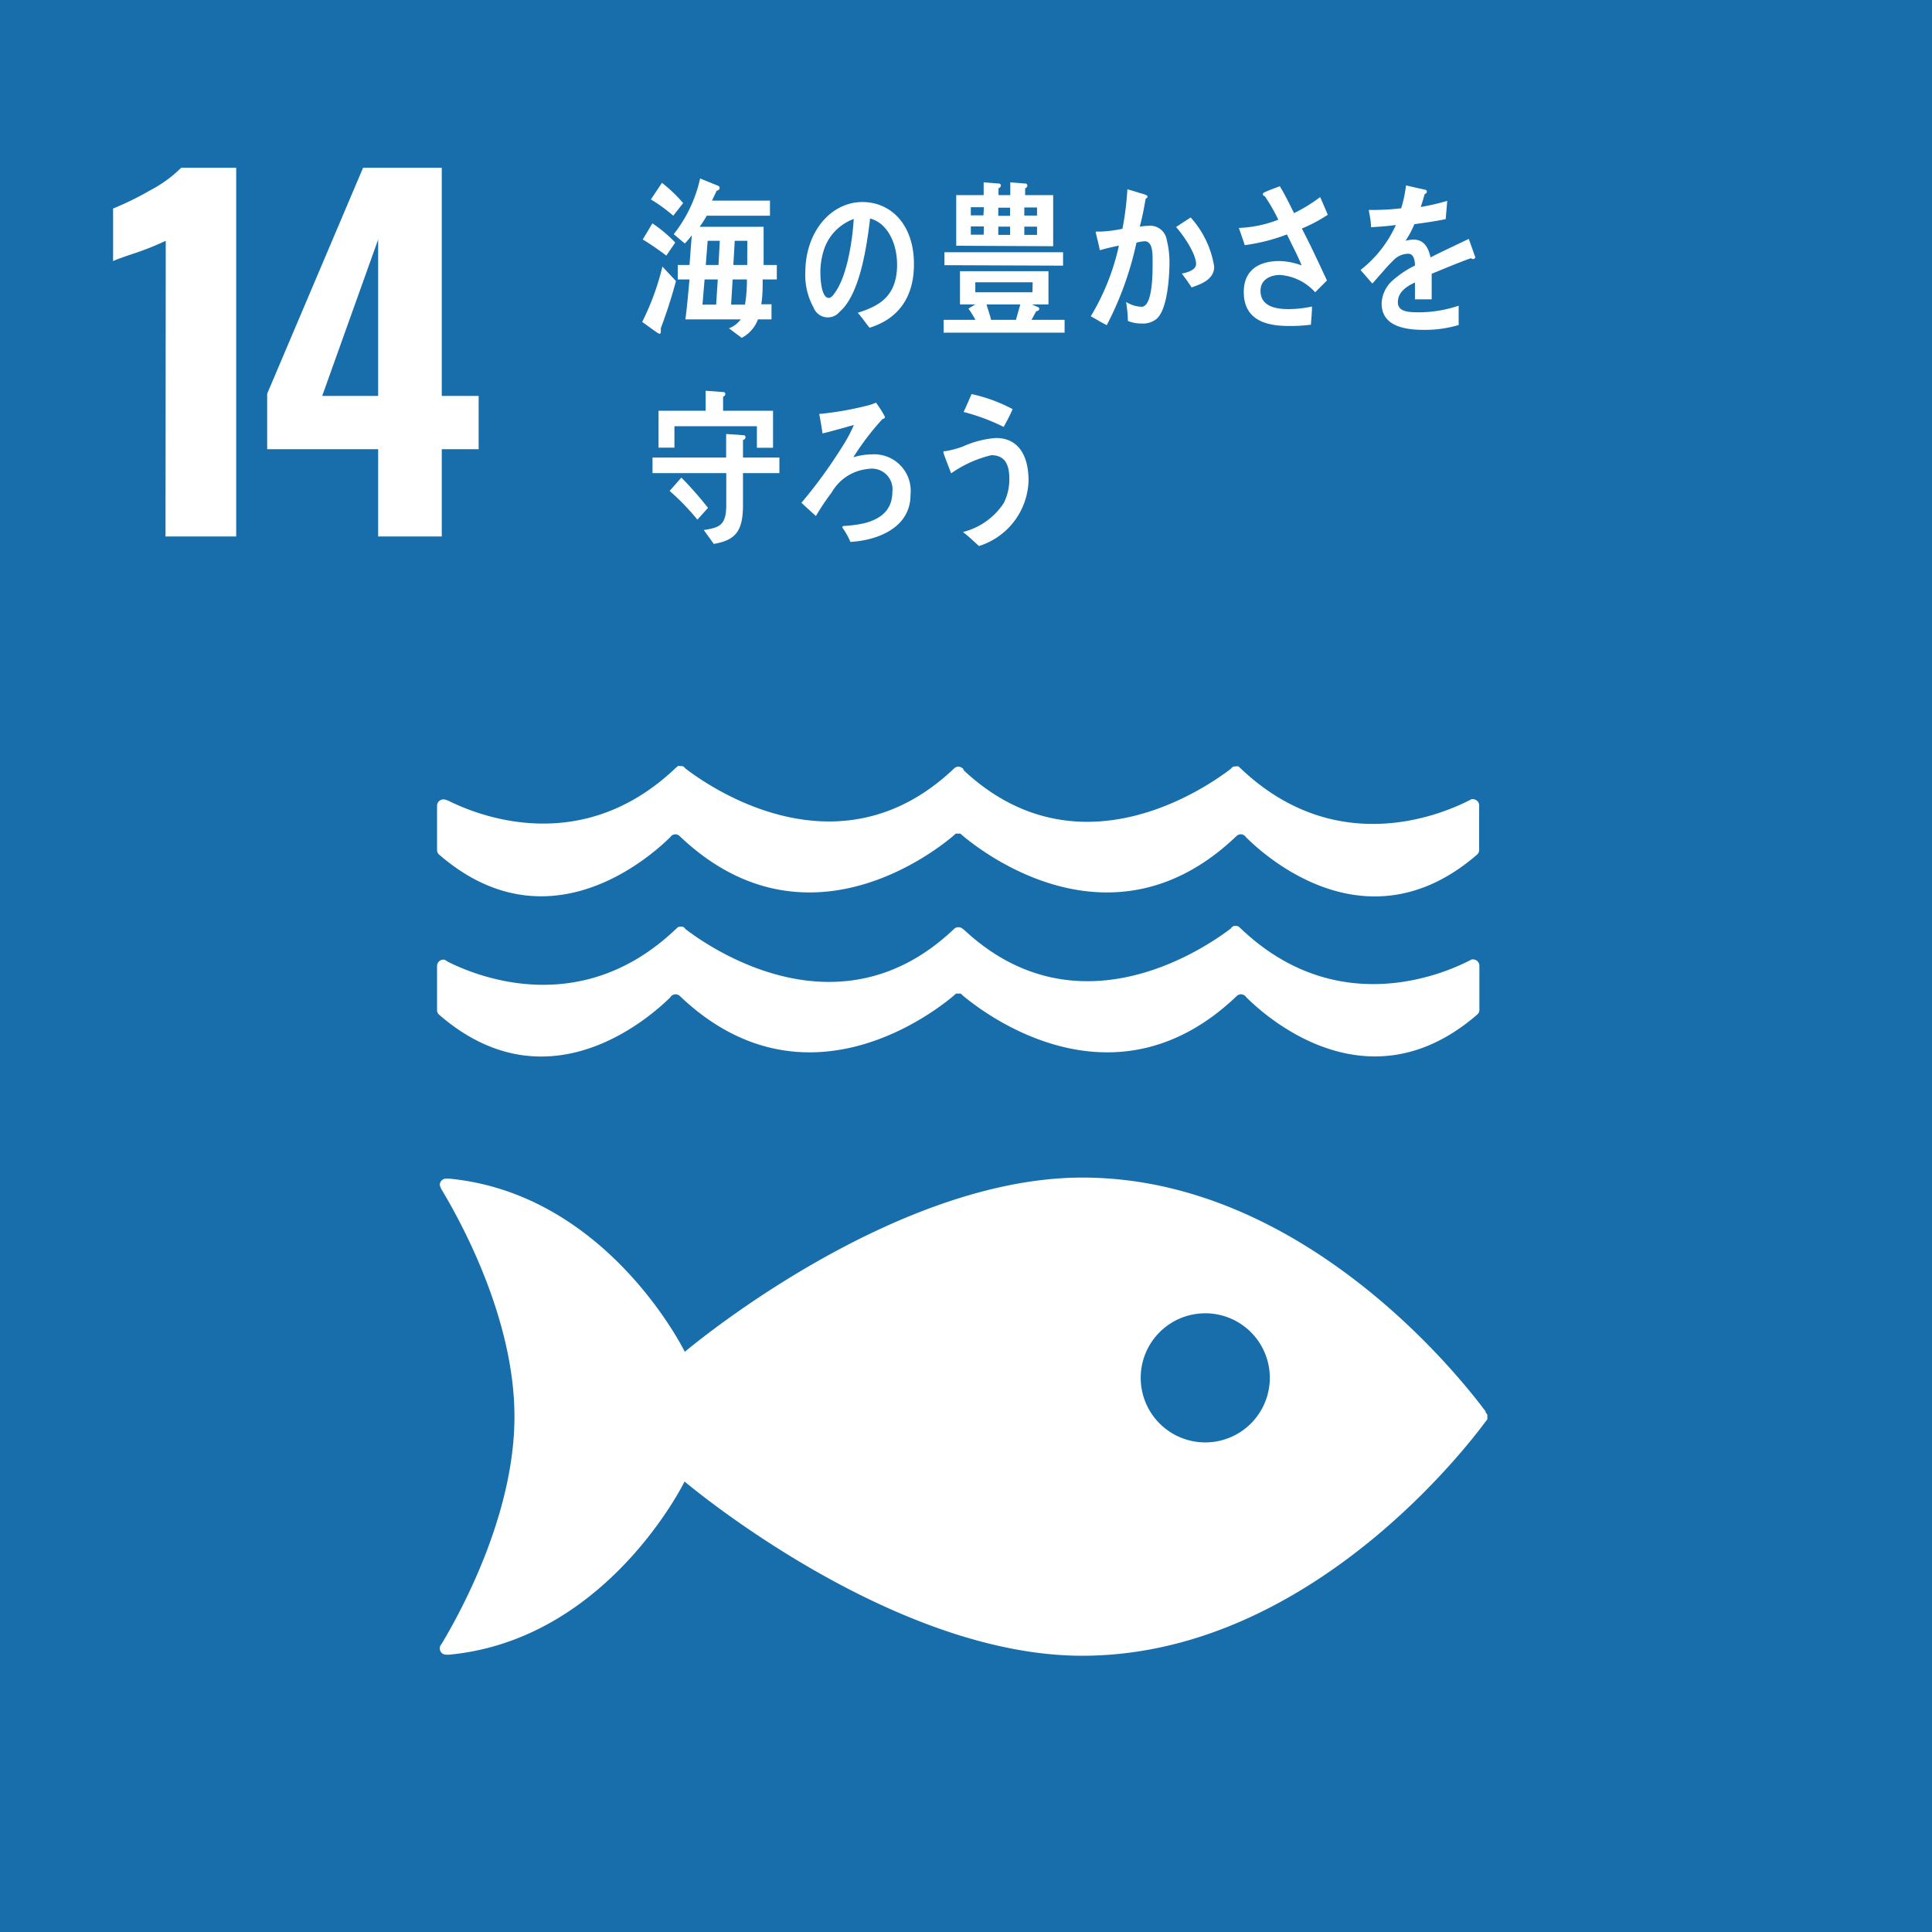 <svg id="レイヤー_1" data-name="レイヤー 1" xmlns="http://www.w3.org/2000/svg" viewBox="0 0 164 164"><defs><style>.cls-1{fill:#176eab;}.cls-2{fill:#fff;}</style></defs><rect class="cls-1" width="164" height="164"/><path class="cls-2" d="M14.33,20.2a24.1,24.1,0,0,1-2.47,1c-1.08.36-1.77.6-2,.73V17.46A25.36,25.36,0,0,0,13,15.92,10.87,10.87,0,0,0,15.64,14h4.67V45.3h-6Z" transform="translate(-0.26 0.24)"/><path class="cls-2" d="M32.36,37.89H22.94V33.18L31.08,14h6.68V33.37h3.13v4.52H37.76V45.3h-5.4Zm0-4.52V20.09L27.61,33.37Z" transform="translate(-0.26 0.24)"/><path class="cls-2" d="M126.38,119.59c-2.07-2.8-15.46-19.87-34.24-19.87-16.31,0-33.75,14.79-33.75,14.79s-6.55-13.41-20-14.7l-.25,0H38.1a.54.54,0,0,0-.51.53,1.59,1.59,0,0,0,.21.49c1.72,2.87,6.13,11,6.13,19.18s-4.43,16.36-6.14,19.22l-.12.18a.51.51,0,0,0-.08.28.54.54,0,0,0,.49.53h.15a.36.36,0,0,0,.14,0c13.44-1.25,20-14.7,20-14.7s17.44,14.79,33.75,14.79c18.78,0,32.17-17.08,34.24-19.87l.15-.19a.71.71,0,0,0,0-.21.59.59,0,0,0,0-.2,2.08,2.08,0,0,0-.15-.2m-23.8,2.56a5.48,5.48,0,1,1,5.49-5.48,5.48,5.48,0,0,1-5.49,5.48" transform="translate(-0.26 0.24)"/><path class="cls-2" d="M57.16,84.41a.5.5,0,0,1,.14-.15.63.63,0,0,1,.3-.1.56.56,0,0,1,.37.15,0,0,0,0,0,0,0c10.24,9.76,21,1.85,23.21,0l.22-.2a.45.45,0,0,1,.2,0,.54.54,0,0,1,.22,0l.22.2c2.23,1.85,13,9.76,23.2,0l0,0a.54.54,0,0,1,.37-.15.56.56,0,0,1,.29.1.43.43,0,0,1,.15.15c2,2,10.56,9.34,19.63,1.45a.5.5,0,0,0,.16-.38V81.74a.54.54,0,0,0-.53-.54l-.12,0-.27.14c-2.78,1.4-11.44,4.71-19.28-2.71l-.23-.21a.44.44,0,0,0-.23-.06.47.47,0,0,0-.16,0,.44.44,0,0,0-.27.21c-2.34,1.78-13.08,9.05-22.64.13L82,78.62a.54.54,0,0,0-.39-.15.5.5,0,0,0-.37.15l-.15.14c-9.56,8.92-20.31,1.65-22.64-.13a.44.44,0,0,0-.27-.21.47.47,0,0,0-.17,0,.46.46,0,0,0-.22.06l-.23.21c-7.85,7.42-16.49,4.11-19.28,2.71L38,81.22l-.1,0a.54.54,0,0,0-.54.54v3.74a.5.5,0,0,0,.16.38c9.06,7.89,17.64.5,19.63-1.45" transform="translate(-0.26 0.24)"/><path class="cls-2" d="M38,67.62l-.1,0a.54.54,0,0,0-.54.54v3.74a.53.53,0,0,0,.16.39c9.06,7.87,17.64.49,19.63-1.46a.5.5,0,0,1,.14-.15.54.54,0,0,1,.3-.1.51.51,0,0,1,.36.15l0,0c10.24,9.77,21,1.86,23.21,0l.22-.2a.45.45,0,0,1,.2,0,.46.46,0,0,1,.21,0l.23.2c2.23,1.86,13,9.77,23.2,0,0,0,0,0,0,0a.54.54,0,0,1,.37-.15.48.48,0,0,1,.29.1.43.43,0,0,1,.15.15c2,2,10.56,9.33,19.63,1.46a.53.53,0,0,0,.16-.39V68.14a.53.53,0,0,0-.53-.54l-.12,0-.27.14c-2.79,1.4-11.43,4.72-19.28-2.71l-.23-.21a.56.56,0,0,0-.23,0l-.16,0a.58.58,0,0,0-.27.21c-2.34,1.79-13.08,9.06-22.64.14L82,65a.6.6,0,0,0-.39-.16.55.55,0,0,0-.37.16l-.15.14c-9.56,8.92-20.31,1.65-22.64-.14a.58.58,0,0,0-.27-.21l-.17,0a.59.59,0,0,0-.22,0c-.07.08-.16.14-.23.21-7.85,7.43-16.49,4.11-19.28,2.71L38,67.62" transform="translate(-0.26 0.24)"/><path class="cls-2" d="M56.82,21.46a22,22,0,0,0-2-1.37l.82-1.37a11.49,11.49,0,0,1,1.94,1.63Zm-.47,6.17a1.25,1.25,0,0,1,0,.29c0,.08,0,.17-.12.17s-1.31-.92-1.46-1a21.78,21.78,0,0,0,1.72-4.7l1.15,1.23A42.28,42.28,0,0,1,56.35,27.63Zm1.06-9.56a13.32,13.32,0,0,0-1.9-1.38l.94-1.41A12.26,12.26,0,0,1,58.25,17ZM65,23.48c0,.71,0,1.41-.12,2.11h.87v1.28H64.6a2.9,2.9,0,0,1-1.38,1.57l-1.08-.81a2.29,2.29,0,0,0,1-.76h-4.7c.15-1.12.24-2.25.35-3.39h-1V22.25h1l.19-2.52a5.74,5.74,0,0,1-.59.7l-.94-.79a11.71,11.71,0,0,0,2.24-4.73l1.53.62a.2.2,0,0,1,.13.17.25.25,0,0,1-.25.24c-.13.29-.27.56-.4.85h4.92v1.28H60.25a8.32,8.32,0,0,1-.6.94h5.43c0,1.08,0,2.17,0,3.24h1.12v1.23Zm-4.93,0-.18,2.14h1.16l.14-2.14Zm.26-3.28-.16,2.05h1.08l.11-2.05Zm2.12,3.28-.13,2.14H63.5a12.09,12.09,0,0,0,.16-2.14ZM63.7,20.2H62.63l-.12,2.05h1.18c0-.27,0-.54,0-.83Z" transform="translate(-0.26 0.24)"/><path class="cls-2" d="M74.07,27.58c-.34-.42-.64-.87-1-1.27,1.74-.55,3.34-1.34,3.34-4.08,0-1.86-.85-3.55-2.29-3.92-.3,2.49-.88,6.46-2.6,7.93a1.29,1.29,0,0,1-2.2-.38,5.61,5.61,0,0,1-.7-2.95c0-3.54,2.23-6,4.84-6,2.42,0,4.38,1.9,4.38,5.26C77.85,25.27,76.24,26.92,74.07,27.58Zm-3.86-6.65a6.22,6.22,0,0,0-.31,2c0,.59.1,2.12.71,2.12.22,0,.41-.28.54-.47,1-1.38,1.47-4.34,1.58-6.23A4.15,4.15,0,0,0,70.21,20.93Z" transform="translate(-0.26 0.24)"/><path class="cls-2" d="M80.36,28V26.91h2.7a9.37,9.37,0,0,0-.59-.95c.19-.13.39-.24.58-.36h-1.3V22.78h7.51V25.6H87.85l.51.22a.18.18,0,0,1,.12.15c0,.14-.15.2-.25.2-.14.23-.27.5-.41.74h2.81V28Zm.07-5.73V21.17H90.5v1.14Zm1-1.65V16.32h2.33V15.24l1.27.1a.17.17,0,0,1,.19.16.26.26,0,0,1-.2.24v.58h1V15.24l1.26.1a.17.17,0,0,1,.19.16.25.25,0,0,1-.19.24v.58h2.38v4.34Zm2.35-3.27H82.67v.69h1.07Zm0,1.63H82.67v.7h1.09Zm4.14,4.74H83.05v.85H87.9ZM84,25.6c.13.44.28.86.39,1.31H86.5l.37-1.31Zm2-8.21H85v.69h1ZM86,19H85v.7h1Zm2.29-1.63H87.21v.69h1.08Zm0,1.63H87.21v.7h1.08Z" transform="translate(-0.26 0.24)"/><path class="cls-2" d="M98.47,26.8a1.81,1.81,0,0,1-1.33.42A2.78,2.78,0,0,1,96,27c0-.54-.07-1.07-.15-1.61a2.62,2.62,0,0,0,1.31.41c1,0,.94-3.16.94-3.95,0-.57,0-1.61-.66-1.61a2.93,2.93,0,0,0-.71.12,27.78,27.78,0,0,1-2.52,7c-.46-.22-.9-.51-1.36-.75a19.8,19.8,0,0,0,2.39-6c-.55.11-1.09.24-1.63.39,0-.18-.34-1.47-.34-1.52s0-.06.06-.06.2,0,.31,0a11.1,11.1,0,0,0,1.9-.24,25.35,25.35,0,0,0,.42-3.35c.38.1.73.21,1.1.33a2.57,2.57,0,0,1,.47.15s.14.05.14.14-.1.15-.16.18c-.14.8-.29,1.6-.5,2.37a5.85,5.85,0,0,1,.72-.07,1.42,1.42,0,0,1,1.57,1.19,7.91,7.91,0,0,1,.23,2.13C99.51,23.47,99.33,26,98.47,26.8Zm2.94-2.64c-.26-.41-.54-.79-.83-1.18.35-.06,1.21-.27,1.21-.8,0-.92-1.14-2.53-1.7-3.15l1.24-.81a8.1,8.1,0,0,1,2,4.19C103.31,23.53,102.13,23.9,101.41,24.16Z" transform="translate(-0.26 0.24)"/><path class="cls-2" d="M110.77,19.16c.75,1.44,1.44,2.93,2.13,4.41l-1,1a4.45,4.45,0,0,0-3-1.47c-.69,0-1.64.32-1.64,1.35,0,1.41,1.5,1.55,2.37,1.55a9.86,9.86,0,0,0,2-.22c0,.52-.06,1-.09,1.54a12.9,12.9,0,0,1-1.86.11c-1.65,0-3.84-.33-3.84-2.88,0-2.06,1.55-2.63,3-2.63a5.78,5.78,0,0,1,1.91.37c-.2-.5-.44-1-.67-1.46s-.38-.78-.58-1.17a15.69,15.69,0,0,1-3.58.91c-.15-.49-.34-1-.5-1.46a10.29,10.29,0,0,0,3.35-.7,15,15,0,0,0-1.15-2,.18.18,0,0,1-.16-.16.17.17,0,0,1,.11-.15c.43-.21.89-.36,1.33-.53.45.73.81,1.5,1.21,2.28a13.41,13.41,0,0,0,2.21-1.36c.23.5.44,1,.65,1.5A13.07,13.07,0,0,1,110.77,19.16Z" transform="translate(-0.26 0.24)"/><path class="cls-2" d="M125.3,21.75a.34.34,0,0,1-.18-.07c-.86.29-2.54,1-3.33,1.32v2.17l-1.42,0c0-.19,0-.4,0-.64v-.79c-1,.45-1.45,1-1.45,1.67s.56.86,1.65.86a10.64,10.64,0,0,0,3.51-.56l0,1.64a10,10,0,0,1-3,.41c-2.36,0-3.54-.74-3.54-2.25a2.75,2.75,0,0,1,1-2,8.36,8.36,0,0,1,1.83-1.21c0-.64-.21-1-.56-1a1.75,1.75,0,0,0-1.24.53,12.83,12.83,0,0,0-.93,1c-.45.49-.72.83-.89,1l-1-1.15a10.13,10.13,0,0,0,3-3.82c-.63.09-1.34.14-2.11.19,0-.54-.12-1-.19-1.47a20.51,20.51,0,0,0,2.75-.14,10.71,10.71,0,0,0,.41-1.94l1.63.37c.09,0,.14.08.14.16s-.06.16-.19.21c-.06.24-.17.61-.33,1.09a18.77,18.77,0,0,0,2.25-.52l-.13,1.55c-.66.14-1.55.28-2.66.43a8.11,8.11,0,0,1-.75,1.41,2.63,2.63,0,0,1,.69-.1c.74,0,1.22.49,1.43,1.51,1-.51,2.06-1,3.25-1.57l.56,1.58C125.45,21.69,125.4,21.75,125.3,21.75Z" transform="translate(-0.26 0.24)"/><path class="cls-2" d="M63.33,39.92v2.7c0,2.21-.62,3-2.48,3.31L60,44.75c1.34-.2,1.91-.4,1.91-2.14,0-.9,0-1.79,0-2.69H55.65V38.6H61.9v-2l1.43.1c.08,0,.21,0,.21.17s-.13.21-.21.24V38.6h3.09v1.32Zm1.18-2.15V35.94h-7v1.82H56.16V34.63h4v-1.7l1.49.11a.16.16,0,0,1,.18.17.28.28,0,0,1-.19.23v1.19h4.24v3.14Zm-5.05,6.1a20.19,20.19,0,0,0-2.36-2.44c.34-.37.67-.76,1-1.13a31,31,0,0,1,2.26,2.57Z" transform="translate(-0.26 0.24)"/><path class="cls-2" d="M72.45,45.76a6.41,6.41,0,0,0-.64-1.15.3.3,0,0,1-.06-.13s.06,0,.08-.07a10.71,10.71,0,0,0,1.78-.23c1.25-.32,2.4-1,2.4-2.68a1.75,1.75,0,0,0-2-1.94,4,4,0,0,0-3.15,2c-.48.63-.92,1.29-1.34,2-.41-.36-.82-.74-1.23-1.12a41.06,41.06,0,0,0,3.45-4.74,12,12,0,0,0,1-1.86c-.31.07-.62.17-.94.26-.56.15-1.14.32-1.72.45-.08-.55-.17-1.1-.28-1.65a26.9,26.9,0,0,0,4-.69,4.92,4.92,0,0,0,.82-.27,9.39,9.39,0,0,1,.76,1.2c0,.14-.14.18-.22.2a22.92,22.92,0,0,0-2.46,3.23,5.84,5.84,0,0,1,1.56-.24,3.1,3.1,0,0,1,3.29,3.42C77.56,44.68,74.53,45.65,72.45,45.76Z" transform="translate(-0.26 0.24)"/><path class="cls-2" d="M83.36,46.11c-.45-.41-.89-.83-1.36-1.19a5.83,5.83,0,0,0,3.46-2.45,4.47,4.47,0,0,0,.48-2.07c0-1.25-.41-2-1.53-2A9.92,9.92,0,0,0,81,39.94c-.08-.22-.66-1.67-.66-1.79s.12-.09.16-.09a8,8,0,0,0,1.5-.4,8.22,8.22,0,0,1,2.8-.72c1.93,0,2.77,1.52,2.77,3.62A6,6,0,0,1,83.36,46.11ZM85.46,36a17.42,17.42,0,0,0-3.4-1.27c.23-.5.45-1,.67-1.52a13.58,13.58,0,0,1,3.49,1.28C86,35,85.74,35.48,85.46,36Z" transform="translate(-0.26 0.24)"/></svg>
